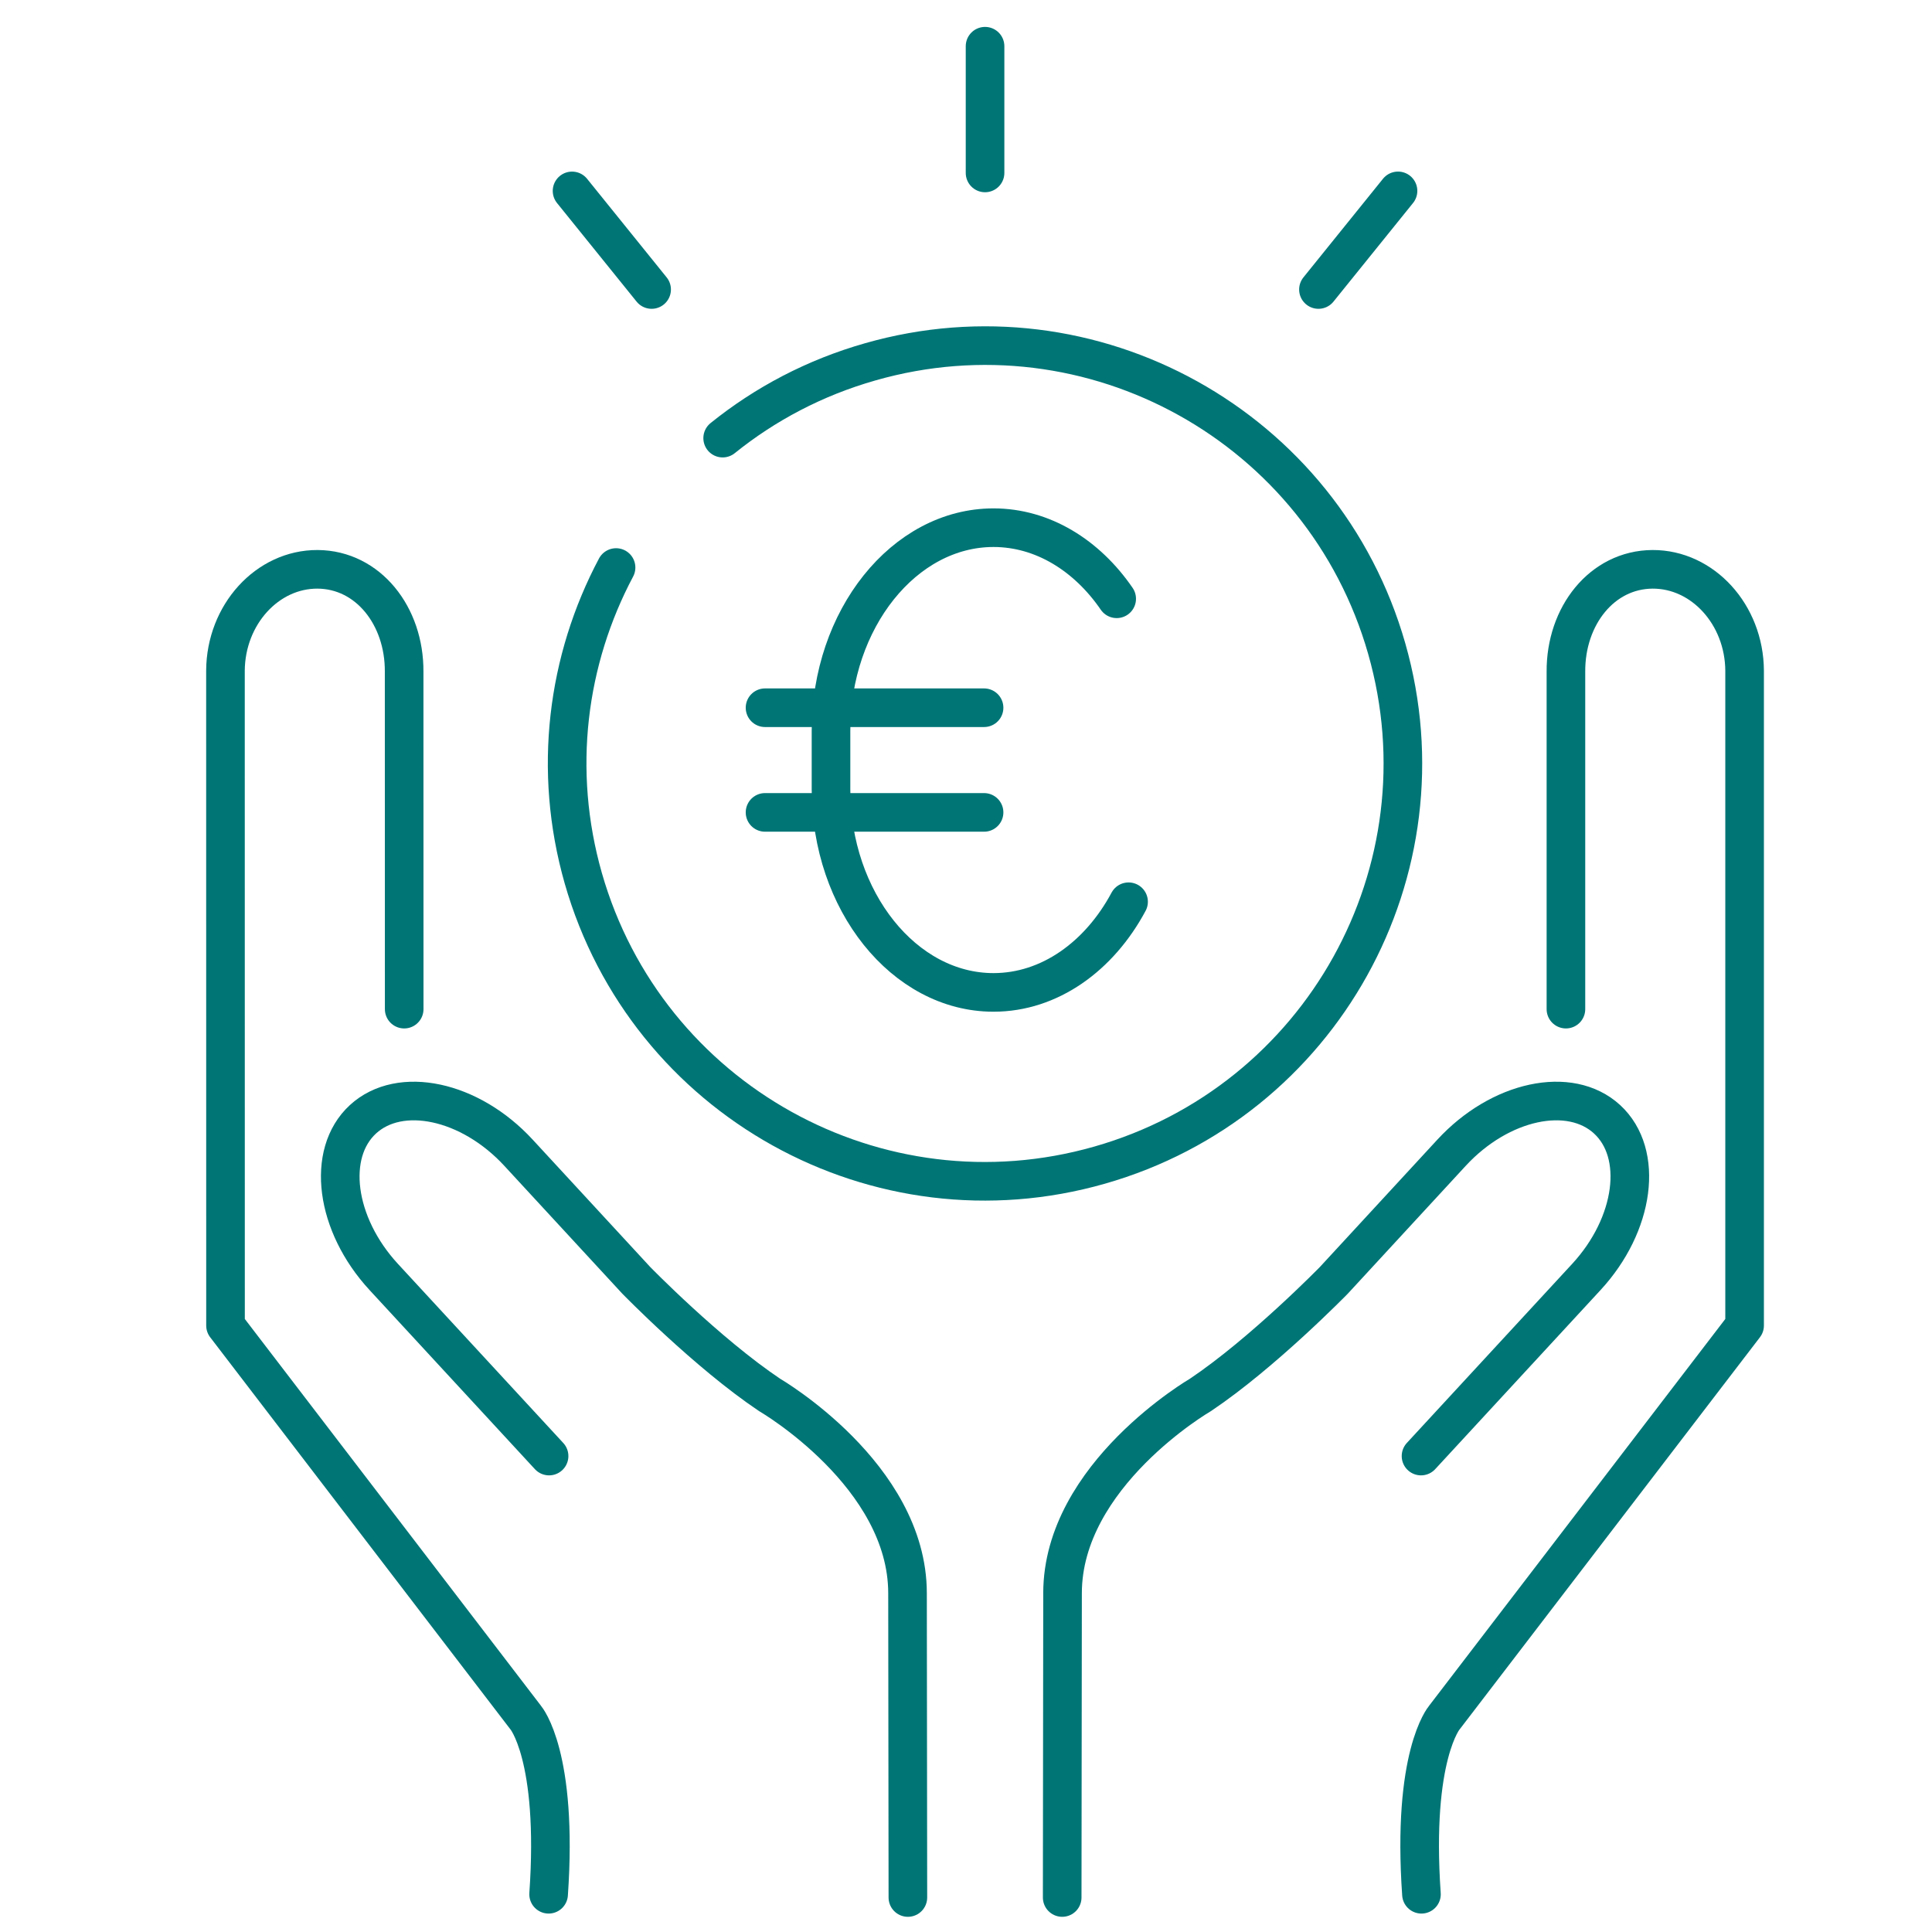 <?xml version="1.0" encoding="UTF-8"?>
<svg xmlns="http://www.w3.org/2000/svg" id="Ebene_1" viewBox="0 0 70.9 70.9">
  <defs>
    <style>.cls-1{fill:none;stroke:#007576;stroke-linecap:round;stroke-linejoin:round;stroke-width:1.417px;}</style>
  </defs>
  <path class="cls-1" d="M26.52,16.078c1.554-1.252,3.377-2.22,5.417-2.8,8.141-2.328,16.629,2.385,18.953,10.526,2.325,8.144-2.393,16.629-10.534,18.953-8.141,2.328-16.625-2.389-18.951-10.529-1.132-3.971-.593-8.021,1.203-11.401"></path>
  <line class="cls-1" x1="28.075" y1="25.972" x2="36.113" y2="25.972"></line>
  <line class="cls-1" x1="28.075" y1="29.813" x2="36.113" y2="29.813"></line>
  <path class="cls-1" d="M41.416,33.092c-1.072,2.002-2.896,3.327-4.957,3.327-3.279,0-5.963-3.354-5.963-7.454v-2.144c0-4.1,2.684-7.456,5.963-7.456,1.804,0,3.427,1.015,4.521,2.609"></path>
  <path class="cls-1" d="M57.466,37.033v-12.381c-.013-2.055,1.325-3.747,3.175-3.759,1.847-.009,3.369,1.662,3.382,3.718v24.033l-11.019,14.388s-1.195,1.392-.84,6.483"></path>
  <path class="cls-1" d="M38.98,69.634l.013-11.166c0-4.338,5.059-7.277,5.059-7.277,2.29-1.534,4.897-4.206,4.897-4.206l4.318-4.681c1.78-1.93,4.349-2.48,5.71-1.228,1.362,1.253,1.019,3.855-.76,5.784l-6.069,6.574"></path>
  <path class="cls-1" d="M14.833,37.033l-.002-12.381c.013-2.055-1.325-3.747-3.175-3.759-1.847-.009-3.369,1.662-3.382,3.718l.002,24.033,11.017,14.388s1.195,1.392.84,6.483"></path>
  <path class="cls-1" d="M33.317,69.634l-.013-11.166c0-4.338-5.06-7.277-5.06-7.277-2.29-1.534-4.895-4.206-4.895-4.206l-4.32-4.681c-1.778-1.93-4.347-2.48-5.71-1.228-1.36,1.253-1.018,3.855.762,5.784l6.069,6.574"></path>
  <line class="cls-1" x1="36.149" y1="6.346" x2="36.149" y2="1.696"></line>
  <line class="cls-1" x1="23.913" y1="10.624" x2="20.993" y2="7.006"></line>
  <line class="cls-1" x1="51.304" y1="7.005" x2="48.384" y2="10.624"></line>
</svg>
